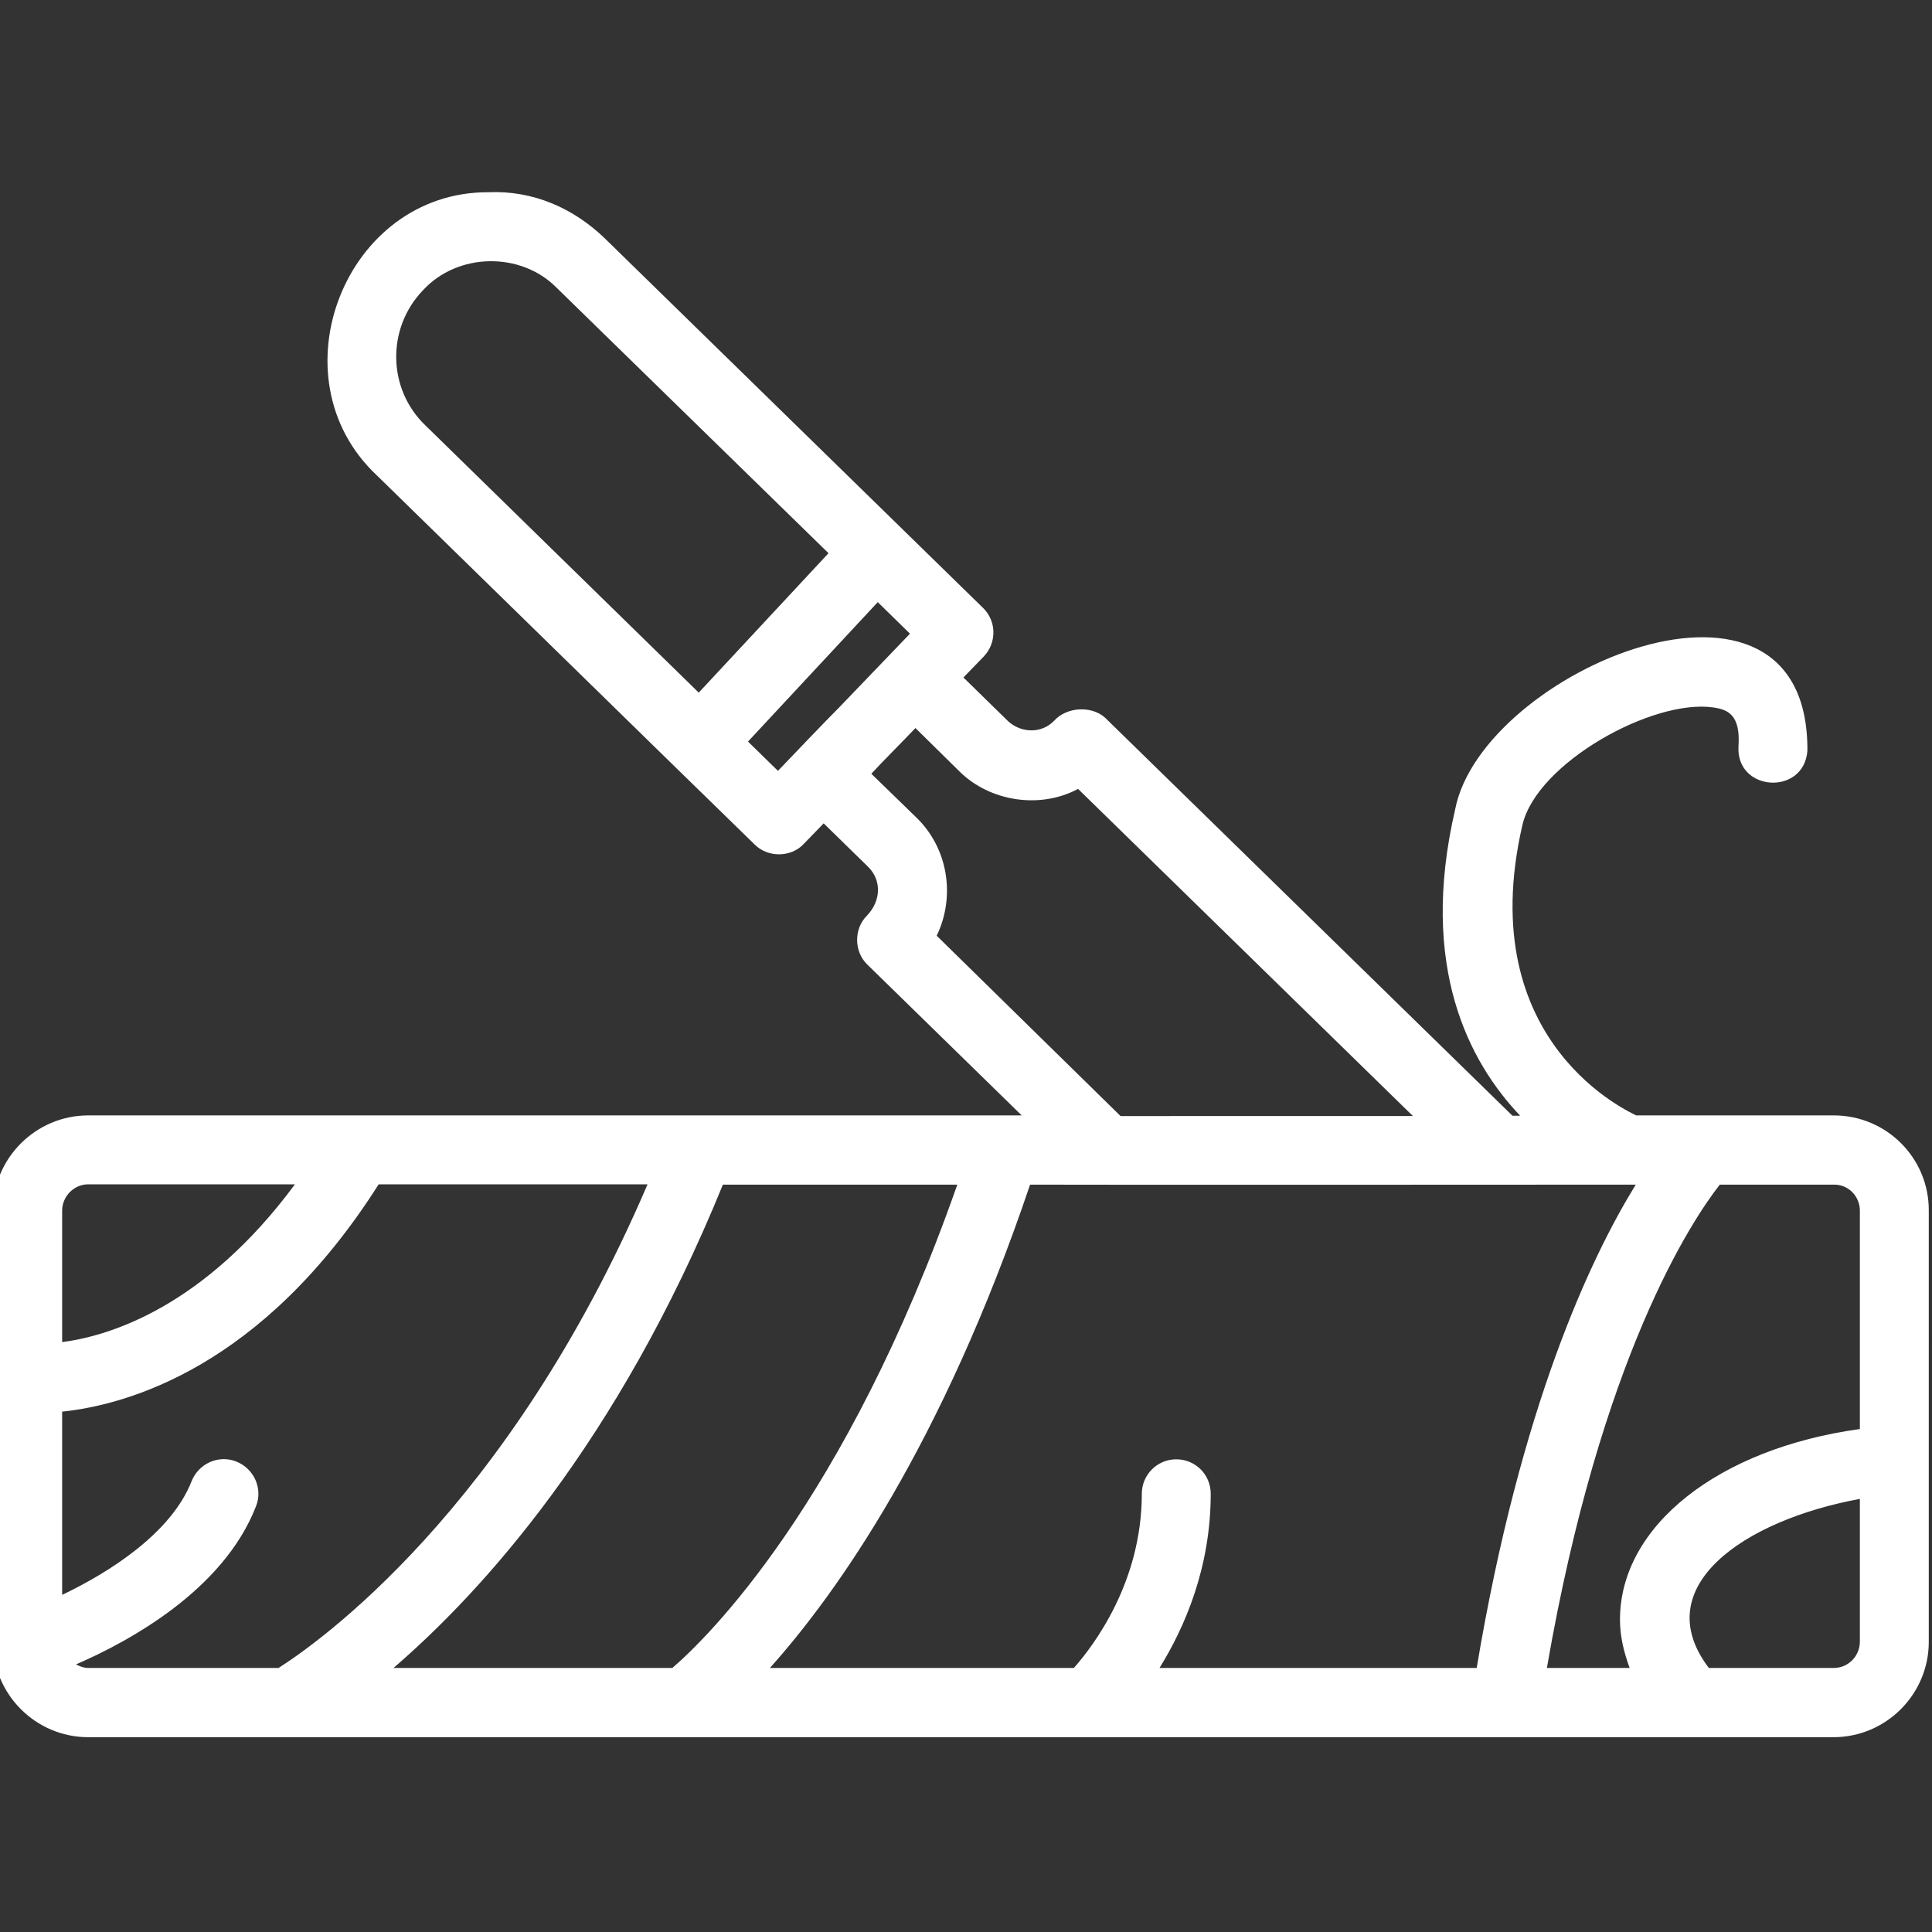 <?xml version="1.0" encoding="UTF-8"?>
<!-- Generator: Adobe Illustrator 24.3.0, SVG Export Plug-In . SVG Version: 6.00 Build 0)  -->
<svg xmlns="http://www.w3.org/2000/svg" xmlns:xlink="http://www.w3.org/1999/xlink" version="1.1" id="Livello_1" x="0px" y="0px" viewBox="0 0 600 600" style="enable-background:new 0 0 600 600;" xml:space="preserve">
<rect x="0" y="0" width="600" height="600" fill="#333333" stroke="none"/>
<style type="text/css">
	.st0{fill:#FFFFFF;}
</style>
<g>
	<path class="st0" d="M569.5,518h-38.8c-19.2-25.2,10.9-45.9,46.9-52.5v44.3C577.6,514.3,574,518,569.5,518 M23.6,516.9   c16.6-7.2,45.8-23.1,55.9-49.1c2.2-5.5-0.6-11.7-6.1-13.9c-5.5-2.2-11.7,0.6-13.9,6.1c-6.3,16.1-25.5,28.3-40.2,35.3v-56.9   c20.1-2.1,62.2-13.7,98.3-70.6h83.5C157.6,469.4,98,510.7,86.5,518h-59C26,518,24.8,517.5,23.6,516.9z M27.4,367.8h64.2   c-28.1,38-57.5,47.1-72.3,49V376C19.3,371.5,23,367.8,27.4,367.8 M290.9,290.6c5.8-12,3.7-27-6.3-36.7l-14-13.6   c3-3.3,10.6-10.9,13.7-14.2l13.7,13.5c9.5,9.4,25.1,11.7,36.8,5.4l104,101.6H348L290.9,290.6z M241.6,239.4l-9.3-9.1l40.3-43.3   l10,9.8l-21.8,22.7C256.6,223.7,245.6,235.2,241.6,239.4z M131.4,90.1c10.8-11.7,30.4-12,41.5-0.7l84.4,82.4l-40.3,43.3l-84.9-83   C120.3,120.8,120,101.9,131.4,90.1 M122.2,518c27.3-23.5,69.6-69.8,102.3-150.1h72.8c-34.8,99.1-77.9,141-88.5,150.1H122.2z    M365.3,453.2c-5.9,0-10.7,4.8-10.7,10.7c0,27.5-15,47.2-21.1,54.1h-94.4c20.7-23.1,53.5-69.3,80.8-150.1c13.6,0.1,187.9,0,188.1,0   c-14,22.7-35.8,68.8-49.4,150.1h-98.5c7.8-12.6,15.9-31.1,15.9-54.1C376,457.9,371.2,453.2,365.3,453.2 M577.6,376v67.8   c-43.7,6-74.5,30-74.5,59.2c0,5.2,1.2,10.1,3,15h-25.7c16.7-96.5,45-139,53.7-150.1h35.4C574,367.8,577.6,371.5,577.6,376    M569.5,346.4h-61.4c-0.8-0.6-51.1-21.8-35.3-90.2c4.5-19.3,40.5-39.2,59.2-36.5c4.4,0.6,8.6,2.1,7.9,12.1   c-0.8,14.1,20.3,15.4,21.4,1.4c0.5-67.5-101.1-25-109.4,18.2c-11.3,48.8,4.3,78.4,20.2,95.1h-2.4L343.2,222.9   c-4.2-3.8-11.9-3.4-15.8,0.9c-3.8,4-10.1,4-14.3,0.2l-13.9-13.6l6.3-6.5c4.1-4.3,4-11-0.2-15.1L187.9,74.1   c-9.8-9.5-22.4-15-36.2-14.4c-44.5-0.2-67.1,57.5-34.7,87.9c0,0,93,90.9,93,90.9c0,0,24.4,23.8,24.4,23.8c4.1,4.1,11.3,4,15.2-0.2   l6.2-6.4l13.8,13.5c4.1,4,4.2,10.4-0.4,15.2c-4.1,4.1-4,11.2,0.2,15.2l47.9,46.8c-63.1,0-224.9,0-289.9,0   c-16.3,0-29.6,13.3-29.6,29.6v133.9c0,16.3,13.3,29.6,29.6,29.6h542c16.3,0,29.6-13.3,29.6-29.6V376   C599.1,359.6,585.8,346.4,569.5,346.4z"></path>
</g>
</svg>
